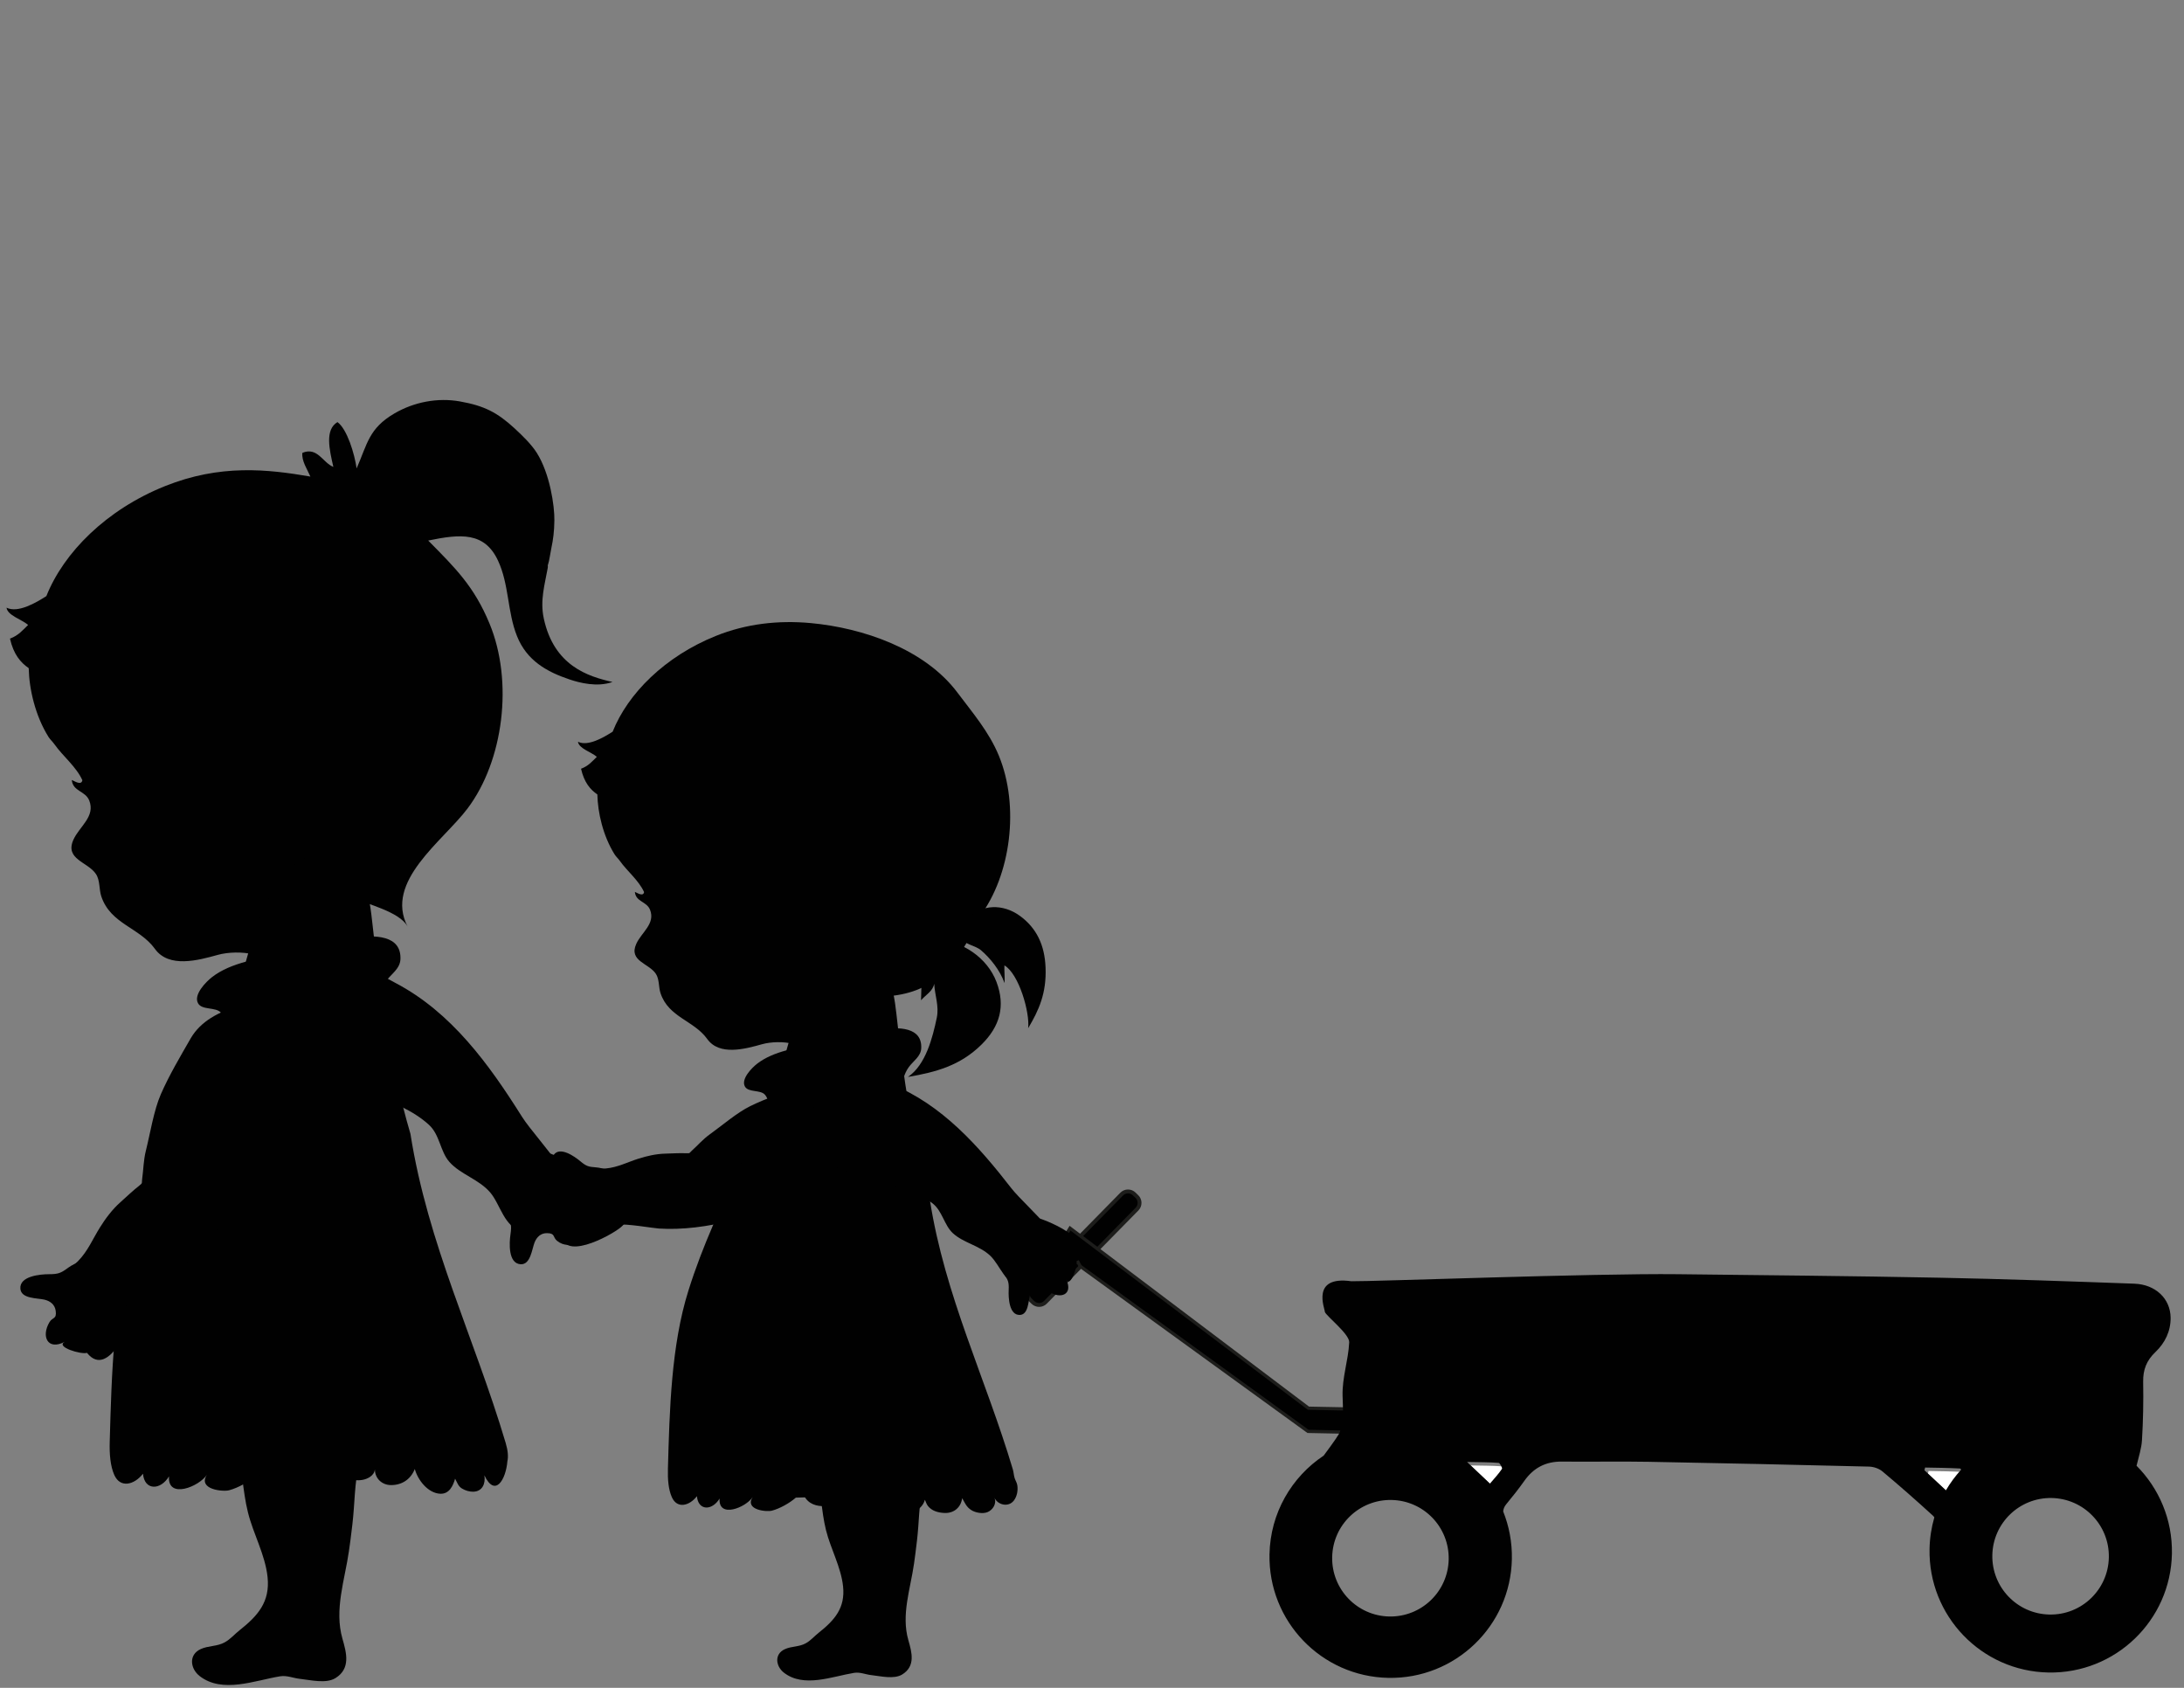<?xml version="1.0" encoding="utf-8"?>
<!-- Generator: Adobe Illustrator 25.4.1, SVG Export Plug-In . SVG Version: 6.00 Build 0)  -->
<svg version="1.1" id="Laag_1" xmlns="http://www.w3.org/2000/svg" xmlns:xlink="http://www.w3.org/1999/xlink" x="0px" y="0px"
	 viewBox="0 0 623.62 481.89" enable-background="new 0 0 623.62 481.89" xml:space="preserve">
<rect x="0" y="0" width="623.62" height="481.89" fill="#808080" stroke="none"/>
<path fill="#010101" d="M382.86,370.65c-0.05,0.53-0.11,1.06-0.16,1.59c1.38-1.81,2.76-3.63,4.14-5.44
	C385.07,367.65,383.62,368.88,382.86,370.65z"/>
<path fill="#FFFFFF" d="M557.93,427.69c-2.62-2.44-5.02-4.69-7.43-6.93c0.06-0.26,0.12-0.52,0.18-0.78c3.33,0.06,6.67,0.09,10,0.28
	c0.26,0.01,0.82,1.42,0.6,1.85C560.39,423.9,559.25,425.56,557.93,427.69z"/>
<path fill="#FFFFFF" d="M419.9,418.39c3.51,0.07,6.26,0.05,9,0.26c0.39,0.03,1.14,1.46,0.96,1.72c-0.97,1.44-2.18,2.72-3.43,4.2
	C424.28,422.53,422.36,420.72,419.9,418.39z"/>
<path fill="#010101" stroke="#1D1D1B" stroke-width="1.104" stroke-miterlimit="10" d="M324.67,345.2l-26.17,26.62
	c-0.97,0.99-2.57,1-3.56,0.03l-0.78-0.76c-0.99-0.97-1-2.57-0.03-3.56l26.17-26.62c0.97-0.99,2.57-1,3.56-0.03l0.78,0.76
	C325.63,342.61,325.64,344.21,324.67,345.2z"/>
<polyline fill="#010101" stroke="#1D1D1B" stroke-width="0.922" stroke-miterlimit="10" points="386.15,402.29 373.62,402.05 
	305.54,350.65 298.11,362.94 307.8,360.33 308.45,361.53 373.49,408.67 386.02,408.92 "/>
<path fill="#010101" d="M148.66,360.95c2.85,0.16,3.22-4.32,3.98-6.22c0.63-1.58,1.79-2.67,3.52-2.66c2.49,0.02,1.6,1.14,2.91,2.2
	c3.6,2.91,8.98,0,7.19-5.13c1.02,2.92,3.11-2.35,2.83-4.02c8.53-4.98-7.27-14.15-11.68-15.67c-2.62-0.9-4.97-0.76-6.83,1.49
	c-2.1,2.54-4.96,5.27-6.38,8.33c-1.07,2.31-0.61,5.41,0.55,7.6c1.23,2.29,1.37,3.05,1.01,5.55
	C145.41,354.85,145.07,360.74,148.66,360.95"/>
<path fill="#010101" d="M154.23,325.65c-2.11-2.64-4.07-5.05-5.14-6.75c-9.48-15.08-20.2-29.9-36.22-38.29
	c-3.12-1.64-6.64-4.02-10.6-3.51c-4.25,0.55-5.38,3.94-8.79,5.75c-4.75,2.52-10.3,3.63-15.15,6.22c0.81,5.66,5.12,10.87,9.46,14.31
	c9.92,7.89,25.65,9.51,34.68,17.75c3.15,2.87,3.19,7.61,5.86,10.62c3.17,3.57,8.35,4.89,11.63,8.69c2.92,3.38,4.06,10.15,9.13,10.95
	c6.11,0.97,14.7-5.88,13.72-12.39C162.3,335.8,158.02,330.37,154.23,325.65"/>
<path fill="#010101" d="M103.68,392.7c-4.67-7.88-13.13-14-22.13-14.82c-12.65-1.15-22.75,13.86-18.26,25.03
	c1.3,3.24,2.96,6.33,4,9.67c1.95,6.27,1.93,12.89,3.51,19.22c1.53,6.16,4.93,12.09,5.6,18.45c0.75,7.09-2.77,11.06-7.99,15.19
	c-1.44,1.14-2.57,2.52-4.2,3.43c-2.24,1.26-4.65,0.92-6.92,1.96c-3.49,1.61-2.98,5.6-0.26,7.71c6.49,5.04,15.8,1.21,22.98,0.05
	c1.96-0.31,3.75,0.54,5.69,0.74c2.97,0.31,7.4,1.45,10.1-0.23c4.37-2.72,3.15-7.18,1.98-11.25c-2.38-8.31,0.69-16.79,1.86-25.04
	c0.15-1.03,0.29-2.07,0.43-3.1c0.39-2.96,0.75-5.93,0.96-8.91c0.41-5.7,0.61-11.68,2.83-17.03c2.29-5.55,4.49-7.03,2.95-13.5
	C106.17,397.66,105.1,395.09,103.68,392.7z"/>
<path fill="#010101" d="M107.59,286.66c-0.2,0.54-0.42,1.08-0.69,1.63c-1.7,3.36-5.37,5.93-6.2,9.77
	c-2.34-1.87-9.42,1.61-13.03,1.77c-5.59,0.26-17.04,0.54-21.65-3.54c-2.21-1.96-1.01-4.92-2.91-7.15c-1.44-1.69-5.41-0.66-6.55-2.68
	c-1.39-2.45,2.21-6.11,4-7.5c5.36-4.16,13.56-5.41,20.1-6.36c5.19-0.75,34.23-12.2,33.68,1.26c-0.11,2.77-2.66,4.22-4.11,6.26
	C108.73,282.24,108.38,284.44,107.59,286.66z"/>
<path fill="#010101" d="M8.03,178.42c-1.49,1.43-2.72,3-5.18,3.91c1.02,4.5,3.02,6.83,5.35,8.43c0.12,5.98,1.86,13.57,5.65,19.64
	c0.44,0.7,1.24,1.44,1.71,2.11c2.36,3.36,6.18,6.35,7.96,10.24c-0.28,1.64-2.33,0.2-3.02-0.06c0.3,3.31,3.87,3.07,4.98,5.86
	c1.82,4.59-2.82,7.41-4.52,11.2c-2.52,5.64,4.14,6.3,6.44,9.8c1.2,1.81,0.85,4.35,1.53,6.39c2.67,7.93,10.89,8.84,15.32,14.99
	c3.99,5.54,12.35,3.25,17.91,1.7c2.94-0.82,7.2-0.94,10.16-0.12c6.63,1.83,6.42,8.34,11.27,11.34c6.86,4.24,16.29-6.86,23.19-8.42
	c-1.97-2.9-5.32-5.57-6.56-8.78c-0.35-0.91-0.99-10.95,0.04-10.49c4.12,1.85,13.89,4.1,16.13,8.39
	c-6.72-12.93,10.11-24.4,17.13-33.74c10.25-13.62,13.12-36.2,6.26-52.77c-4.42-10.68-9.82-15.92-17.51-23.71
	c9.26-1.92,16.06-2.48,19.9,5.66c3.22,6.83,2.67,14.69,5.46,21.64c2.81,7.02,8.56,10.2,15.04,12.37c2.82,0.95,7.86,2.26,12.23,0.71
	c-6.98-1.57-16.72-4.6-19.63-18.15c-1.11-5.15,0.3-9.75,1.13-14.39c0.12-0.67-0.11-0.58,0.12-1.12c0.24-0.55,0.67-3.35,0.93-4.63
	c0.5-2.38,0.81-4.65,0.85-7.83c0.06-4.19-1.29-13.39-5.03-19.31c-1.54-2.43-4.12-4.94-6.37-7.01c-4.94-4.53-8.62-6.42-15.57-7.66
	c-6.37-1.14-13.12,0.17-18.69,3.42c-7.32,4.27-7.73,8.67-10.81,15.71c-0.58-4.15-2.71-11.23-5.47-13.23
	c-3.64,2.18-2.32,7.79-1.17,12.79c-3.03-1.17-4.5-5.8-8.85-4.01c-0.25,2.32,1.36,4.62,2.29,6.77c-12.24-2.1-25.73-3.6-41.54,2.74
	c-16.74,6.72-28.9,18.95-33.85,31.39c-2.96,1.89-8.1,4.92-11.37,3.31C2.15,175.72,6.2,176.83,8.03,178.42z"/>
<path fill="#010101" d="M31.33,411.66c0.54-19.12,1.04-40.28,6.72-58.33c9.39-29.9,24.8-51.94,32.91-81.46
	c2.73-9.96,8.56-26.19,19.69-28c12.43-2.02,14.53,9.38,15.58,18.87c2.2,19.94,5.11,41.06,10.97,60.98
	c4.93,31.38,18.28,58.32,27.18,88.21c0.68,2.27,0.79,3.97,0.5,5.26c-0.42,5.22-3.5,10.48-6.57,4.02c0.38,2.34-0.54,4.6-3.16,4.68
	c-1.08,0.03-2.3-0.34-3.22-0.9c-1.13-0.67-1.35-1.72-1.98-2.81c-0.6,2.08-1.69,4.39-4.22,4.29c-3.52-0.15-6.4-3.86-7.29-7.06
	c-1.13,2.86-3.58,4.6-6.78,4.59c-2.59-0.01-4.59-1.88-4.62-4.49c-0.16,1.78-2.08,2.79-3.7,3.03c-2.34,0.35-3.57-0.31-5.04-2
	c-1.43-1.65-3.85-0.65-5.77-0.43c-4.97,4.02-13.3,5.77-16.29,1.02c-1,0.03-2,0.06-3,0.08c-2.07,1.8-5.23,3.58-7.83,4.27
	c-1.78,0.47-9.05-0.22-6.31-4.46c-2.21,3.42-11.31,7.11-10.84,0.49c-2.47,4.07-7.02,4.03-7.43-0.76c-2.46,3.18-6.5,4.23-8.21,0.32
	C31.51,418.54,31.23,415.21,31.33,411.66z"/>
<path fill="#010101" d="M5.82,367.96c0.26,2.9,4.84,2.61,6.87,3.1c1.69,0.4,2.96,1.41,3.21,3.16c0.35,2.51-0.91,1.78-1.78,3.27
	c-2.41,4.07-0.53,8.17,4.38,5.6c-2.8,1.47,4.7,3.69,6.34,3.16c6.29,7.88,13.21-9.45,14.09-14.11c0.52-2.78,0.03-5.13-2.52-6.68
	c-2.88-1.75-6.06-4.23-9.35-5.21c-2.49-0.74-5.55,0.19-7.59,1.69c-2.13,1.58-2.87,1.84-5.45,1.85
	C11.5,363.79,5.5,364.32,5.82,367.96"/>
<path fill="#010101" d="M37.37,372.17c2.35-2.52,10.02-6.95,11.66-8.17c12.58-9.33,24.22-26.06,30.31-43.48
	c1.19-3.4,5.48-6.98,4.38-10.91c-1.19-4.21-4.78-4.85-7.11-8.02c-3.25-4.42-5.19-9.86-8.52-14.37c-5.58,1.66-10.82,4.34-13.65,9.26
	c-2.94,5.12-6.14,10.5-8.51,15.93c-2.02,4.61-3.05,11.26-4.28,16.14c-0.69,2.74-0.68,5.37-1.06,8.09c-0.17,1.24,0.2,1.06-0.79,1.84
	c-1.93,1.52-3.55,3.09-5.42,4.76c-2.31,2.06-4.21,4.59-5.84,7.2c-2.09,3.34-3.42,6.71-6.23,9.59c-2.48,2.54-6.59,3.67-6.64,7.84
	c-0.07,6.31,8.12,13.97,14.54,12.02c3.18-0.97-0.02-1.81,4.19-6.33L37.37,372.17z"/>
<path fill="#010101" d="M158.1,329.74c-1.41,2.01,1.69,4.32,2.74,5.74c0.87,1.18,1.14,2.53,0.35,3.78
	c-1.14,1.81-1.56,0.65-2.93,1.13c-3.77,1.3-4.8,4.97-0.24,6c-2.6-0.58,1.01,4.94,2.36,5.5c-0.25,8.51,13.66,1.12,16.78-1.41
	c1.85-1.51,2.82-3.29,2.02-5.68c-0.9-2.69-1.6-6.03-3.18-8.46c-1.2-1.84-3.68-2.91-5.81-3.05c-2.23-0.15-2.85-0.38-4.52-1.78
	C164.03,330.15,159.87,327.21,158.1,329.74"/>
<path fill="#010101" d="M176.12,349.65c2.89-0.34,10.25,0.99,11.97,1.1c13.19,0.85,29.82-3.58,43.24-11.48
	c2.62-1.54,7.34-1.51,8.77-4.64c1.53-3.36-0.44-5.73-0.21-9.05c0.32-4.62,2.03-9.18,2.35-13.91c-4.49-1.98-9.34-3.11-13.85-1.48
	c-4.69,1.7-9.68,3.42-14.17,5.62c-3.82,1.87-8.1,5.59-11.56,8.06c-1.94,1.39-3.37,3.08-5.1,4.64c-0.79,0.71-0.45,0.79-1.52,0.75
	c-2.07-0.08-3.98,0.05-6.09,0.11c-2.61,0.07-5.21,0.66-7.69,1.45c-3.17,1.01-5.86,2.46-9.25,2.78c-2.98,0.28-6.25-1.23-8.55,1.43
	c-3.49,4.03-2.39,13.43,2.81,15.67c2.58,1.11,0.97-1.18,6.15-1.79L176.12,349.65z"/>
<path fill="#010101" d="M264.51,402.77c-4.07-6.87-11.44-12.2-19.29-12.91c-11.02-1-19.82,12.07-15.91,21.81
	c1.14,2.82,2.58,5.52,3.48,8.43c1.7,5.46,1.69,11.22,3.06,16.74c1.33,5.37,4.29,10.53,4.88,16.08c0.65,6.17-2.41,9.63-6.96,13.24
	c-1.26,0.99-2.24,2.2-3.66,2.99c-1.95,1.1-4.05,0.8-6.03,1.71c-3.04,1.4-2.59,4.88-0.22,6.71c5.66,4.39,13.77,1.06,20.02,0.04
	c1.71-0.28,3.26,0.47,4.96,0.65c2.58,0.28,6.45,1.26,8.8-0.2c3.81-2.37,2.75-6.25,1.73-9.8c-2.08-7.24,0.6-14.63,1.62-21.82
	c0.13-0.9,0.25-1.8,0.37-2.71c0.34-2.58,0.65-5.17,0.84-7.76c0.36-4.96,0.53-10.18,2.46-14.84c2-4.83,3.91-6.12,2.57-11.76
	C266.68,407.09,265.75,404.86,264.51,402.77"/>
<path fill="#010101" d="M257.16,310.38c-0.17,0.47-0.37,0.95-0.6,1.42c-1.48,2.93-4.67,5.17-5.4,8.51c-2.04-1.63-8.2,1.4-11.35,1.55
	c-4.86,0.22-14.84,0.47-18.86-3.08c-1.93-1.71-0.88-4.29-2.53-6.23c-1.26-1.47-4.71-0.58-5.71-2.33c-1.2-2.13,1.93-5.32,3.49-6.53
	c4.67-3.62,11.81-4.71,17.51-5.54c4.52-0.66,29.82-10.63,29.34,1.1c-0.1,2.41-2.32,3.68-3.58,5.45
	C258.16,306.53,257.85,308.45,257.16,310.38"/>
<path fill="#010101" d="M170.42,216.08c-1.3,1.25-2.37,2.61-4.51,3.4c0.89,3.92,2.63,5.95,4.66,7.34
	c0.11,5.21,1.62,11.82,4.92,17.11c0.38,0.61,1.08,1.25,1.49,1.84c2.06,2.93,5.38,5.53,6.93,8.92c-0.24,1.43-2.04,0.17-2.63-0.05
	c0.26,2.88,3.37,2.68,4.33,5.1c1.59,4-2.46,6.45-3.94,9.76c-2.2,4.92,3.61,5.49,5.61,8.54c1.04,1.58,0.74,3.79,1.34,5.56
	c2.33,6.91,9.49,7.71,13.34,13.06c3.47,4.83,10.76,2.84,15.61,1.48c2.56-0.72,6.28-0.82,8.85-0.1c5.77,1.59,5.6,7.26,9.82,9.87
	c5.97,3.7,14.2-5.98,20.2-7.33c-1.72-2.53-4.63-4.85-5.72-7.65c-0.66-1.74-0.54-4.48-0.45-6.3c0.16-3.14,0.28-1.96,2.87-2.16
	c5.86-0.44,11.68-2.16,15.71-6.58c2.16-2.37,4.46-4.66,6.29-7.3c1.96-2.82,2.59-6.22,4.6-8.89c8.93-11.87,11.43-31.54,5.46-45.98
	c-2.82-6.81-7.49-12.22-11.81-17.98c-9.33-12.44-26.97-18.48-41.95-19.85c-9.22-0.84-18.39,0.19-27.01,3.66
	c-14.58,5.85-25.18,16.51-29.49,27.35c-2.57,1.65-7.05,4.28-9.9,2.88C165.29,213.73,168.83,214.69,170.42,216.08"/>
<path fill="#010101" d="M190.72,419.29c0.47-16.66,0.91-35.09,5.85-50.82c8.18-26.05,21.61-45.25,28.67-70.97
	c2.39-8.68,7.46-22.81,17.16-24.39c10.82-1.76,12.66,8.18,13.57,16.44c1.91,17.37,4.45,35.78,9.56,53.13
	c4.29,27.34,15.92,50.81,23.68,76.85c0.24,0.81,0.26,1.69,0.51,2.47c0.23,0.72,0.65,1.29,0.77,2.08c0.22,1.48-0.08,3.13-0.99,4.33
	c-1.51,1.99-4.56,1.32-5.57-0.81c0.77,1.61-0.44,3.53-1.98,4.13c-1.37,0.53-3.4,0.18-4.62-0.6c-1.39-0.88-1.83-2.09-2.59-3.39
	c-0.37,2.65-2.35,4.34-5.07,4.22c-1.76-0.08-3.57-0.56-4.7-1.98c-0.45-0.56-0.65-1.34-0.87-1.79c-0.99,3.59-5.76,4.95-9.02,3.31
	c-0.85-0.42-1.71-1.24-2.28-1.98c-0.53-0.68-0.63-1.55-1.08-2.24c-0.51-0.78-0.72-0.63-1.82-0.52c-1.28,0.13-2.59,0.35-3.88,0.3
	c-0.76-0.03-1.5-0.23-2.25-0.04c-1.11,0.28-2.04,1.18-3.07,1.67c-1.08,0.5-2.23,0.88-3.4,1.1c-2.22,0.43-4.83,0.35-6.59-1.26
	c-0.33-0.3-0.61-0.64-0.85-1.02c-0.87,0.03-1.74,0.05-2.61,0.07c-1.8,1.57-4.56,3.12-6.83,3.72c-1.55,0.41-7.88-0.19-5.5-3.88
	c-1.93,2.98-9.85,6.2-9.45,0.42c-2.15,3.54-6.11,3.51-6.47-0.67c-2.14,2.77-5.66,3.68-7.16,0.28
	C190.87,425.29,190.63,422.38,190.72,419.29"/>
<path fill="#010101" d="M284.54,280.36c-2.63-6.96-9.82-11.75-17.15-12.15c-2.68-0.15-6.74-0.65-7.07,2.85
	c-0.24,2.59,2.44,5.21,2.68,7.71c0.21,2.22,0.02,4.58-0.01,6.81c1.35-1.56,3.37-2.57,3.76-4.71c0.18,3.32,1.44,6.37,0.74,9.7
	c-1.18,5.61-3.13,13.45-8.24,16.9c8.06-1.37,14.94-3.24,21.04-9.27C285.53,293.02,287.13,287.23,284.54,280.36"/>
<path fill="#010101" d="M291.23,261.49c-4.94-3.6-10.96-3.2-14.55,0.5c-1.22,1.26-3.8,3.25-2.63,5.52c1.07,2.08,4.45,2.43,5.99,3.73
	c2.72,2.31,5.47,5.71,6.8,9.43c0.12-1.44-0.11-3.52-0.04-5.05c4.15,2.45,7.3,13.44,6.78,17.94c3.04-5.11,5.27-9.96,4.97-17.34
	C298.3,269.88,296.02,264.98,291.23,261.49"/>
<path fill="#010101" d="M291.22,375.42c2.45-0.1,2.39-3.97,2.88-5.67c0.4-1.41,1.31-2.44,2.79-2.58c2.13-0.2,1.47,0.84,2.69,1.63
	c3.33,2.19,6.87,0.77,4.89-3.47c1.12,2.42,3.3-3.81,2.92-5.22c6.89-4.99-7.44-11.51-11.34-12.44c-2.32-0.55-4.33-0.23-5.73,1.86
	c-1.59,2.36-3.81,4.94-4.76,7.68c-0.72,2.07-0.06,4.69,1.12,6.46c1.24,1.86,1.43,2.5,1.34,4.67
	C287.92,370.47,288.13,375.55,291.22,375.42"/>
<path fill="#010101" d="M293.78,344.62c-2.04-2.08-3.92-3.99-4.98-5.35c-9.41-12.12-19.85-23.91-34.29-29.74
	c-2.82-1.14-6.03-2.88-9.39-2.1c-3.6,0.83-4.27,3.84-7.05,5.68c-3.86,2.57-8.52,3.99-12.46,6.62c1.18,4.78,5.31,8.88,9.32,11.47
	c9.18,5.92,22.8,5.97,31.23,12.27c2.94,2.2,3.38,6.26,5.92,8.61c3.02,2.79,7.57,3.48,10.7,6.46c2.79,2.65,4.35,8.36,8.76,8.61
	c5.32,0.31,12.1-6.29,10.71-11.78C301.56,352.63,297.43,348.35,293.78,344.62"/>
<path fill="#010101" d="M610.07,418.48c0.65-2.68,1.41-4.97,1.55-7.3c0.34-5.54,0.44-11.11,0.34-16.66
	c-0.06-3.46,0.97-6.1,3.51-8.51c2.73-2.59,4.38-5.98,4.33-9.83c-0.08-5.42-4.31-9.46-10.35-9.68c-18.6-0.67-37.21-1.35-55.82-1.71
	c-24.87-0.49-49.75-0.71-74.63-1c-23.55-0.28-87.53,2.12-93.14,2.01c-11.73-1.66-7.49,7.97-7.56,8.76c0.31,1.09,7.06,6.33,6.95,8.67
	c-0.25,5.21-2.04,10.06-1.89,15.32c0.09,3.23,0.41,6.92-0.71,10.04c0.13,0.4-2.01,3.39-4.69,7c-9.13,6.07-15.24,16.37-15.47,28.17
	c-0.37,19.11,14.82,34.91,33.93,35.28s34.91-14.82,35.28-33.93c0.09-4.8-0.8-9.39-2.48-13.58c0.05-0.7,0.3-1.37,0.85-2.04
	c1.79-2.17,3.55-4.37,5.17-6.67c2.64-3.75,6.13-5.58,10.75-5.53c8.25,0.09,16.51-0.09,24.77,0.06c20.97,0.38,41.94,0.85,62.9,1.37
	c1.3,0.03,2.85,0.54,3.83,1.36c4.92,4.11,9.73,8.35,14.46,12.67c0.14,0.13,0.26,0.29,0.38,0.47c-0.83,2.86-1.31,5.88-1.37,9.01
	c-0.37,19.11,14.82,34.91,33.93,35.28s34.91-14.82,35.28-33.93C620.35,433.81,616.46,424.9,610.07,418.48z M396.7,461.52
	c-9.19-0.18-16.49-7.77-16.31-16.96c0.18-9.19,7.77-16.49,16.96-16.31s16.49,7.77,16.31,16.96
	C413.48,454.39,405.89,461.69,396.7,461.52z M428.87,419.38c-0.97,1.44-2.18,2.72-3.43,4.2c-2.15-2.03-4.07-3.85-6.53-6.18
	c3.51,0.07,6.26,0.05,9,0.26C428.3,417.68,429.05,419.11,428.87,419.38z M555.64,425.49c-2.12-1.98-4.13-3.85-6.13-5.72
	c0.06-0.26,0.12-0.52,0.18-0.78c3.33,0.06,6.67,0.09,10,0.28c0.08,0,0.18,0.14,0.29,0.33C558.34,421.4,556.88,423.37,555.64,425.49z
	 M585.2,460.96c-9.19-0.18-16.49-7.77-16.31-16.96c0.18-9.19,7.77-16.49,16.96-16.31c9.19,0.18,16.49,7.77,16.31,16.96
	S594.39,461.14,585.2,460.96z"/>
</svg>
